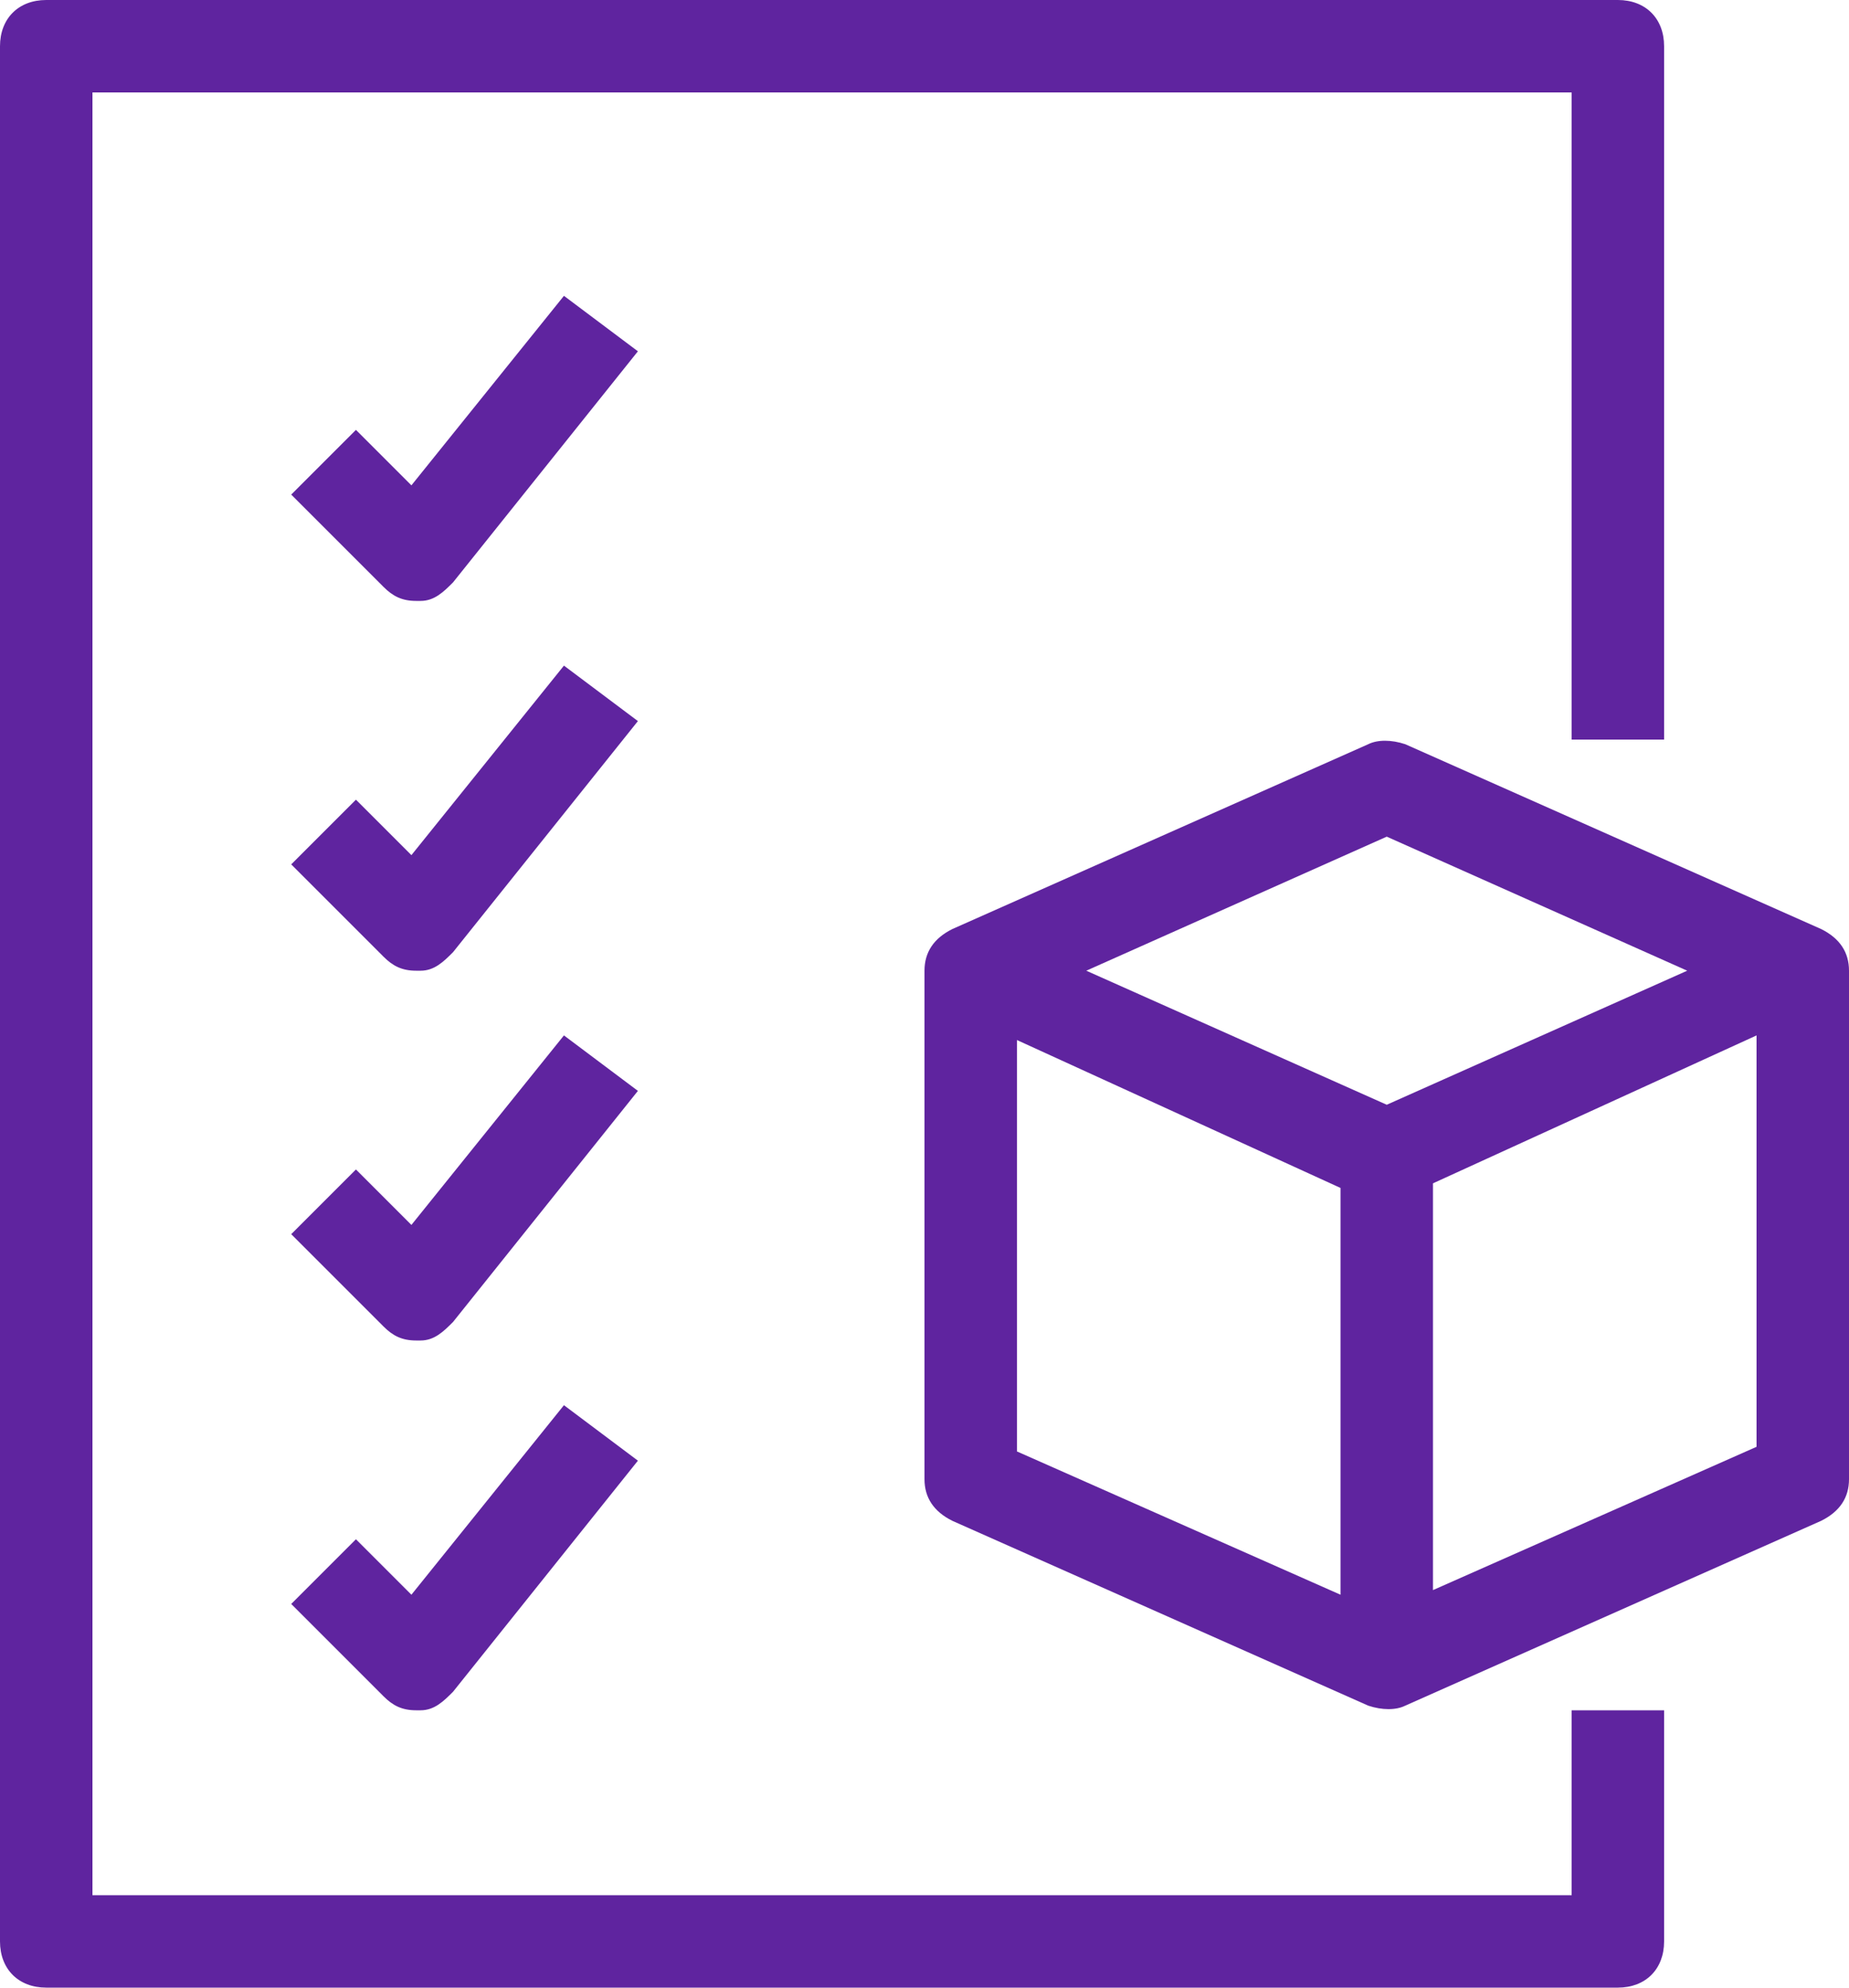 <?xml version="1.0" encoding="utf-8"?>
<!-- Generator: Adobe Illustrator 25.2.1, SVG Export Plug-In . SVG Version: 6.00 Build 0)  -->
<svg version="1.1" id="icons" xmlns="http://www.w3.org/2000/svg" xmlns:xlink="http://www.w3.org/1999/xlink" x="0px" y="0px"
	 viewBox="0 0 40 43" style="enable-background:new 0 0 40 43;" xml:space="preserve">
<style type="text/css">
	.st0{fill:#5F249F;}
</style>
<g>
	<path class="st0" d="M39.4,20.1l-9-4c-0.3-0.1-0.6-0.1-0.8,0l-9,4C20.2,20.3,20,20.6,20,21v11c0,0.4,0.2,0.7,0.6,0.9l9,4
		c0.3,0.1,0.6,0.1,0.8,0l9-4c0.4-0.2,0.6-0.5,0.6-0.9V21C40,20.6,39.8,20.3,39.4,20.1z M29,34.5l-7-3.1v-8.9l7,3.2V34.5z M30,23.9
		L23.5,21l6.5-2.9l6.5,2.9L30,23.9z M38,31.3l-7,3.1v-8.8l7-3.2V31.3z"/>
	<path class="st0" d="M34,41H2V2h32v14h2V1c0-0.6-0.4-1-1-1H1C0.4,0,0,0.4,0,1v41c0,0.6,0.4,1,1,1h34c0.6,0,1-0.4,1-1v-5h-2V41z"/>
	<path class="st0" d="M12.2,6.4l-3.3,4.1L7.7,9.3l-1.4,1.4l2,2C8.5,12.9,8.7,13,9,13h0.1c0.3,0,0.5-0.2,0.7-0.4l4-5L12.2,6.4z"/>
	<path class="st0" d="M12.2,14.4l-3.3,4.1l-1.2-1.2l-1.4,1.4l2,2C8.5,20.9,8.7,21,9,21h0.1c0.3,0,0.5-0.2,0.7-0.4l4-5L12.2,14.4z"/>
	<path class="st0" d="M12.2,22.4l-3.3,4.1l-1.2-1.2l-1.4,1.4l2,2C8.5,28.9,8.7,29,9,29h0.1c0.3,0,0.5-0.2,0.7-0.4l4-5L12.2,22.4z"/>
	<path class="st0" d="M7.7,33.3l-1.4,1.4l2,2C8.5,36.9,8.7,37,9,37h0.1c0.3,0,0.5-0.2,0.7-0.4l4-5l-1.6-1.2l-3.3,4.1L7.7,33.3z"/>
</g>
</svg>

